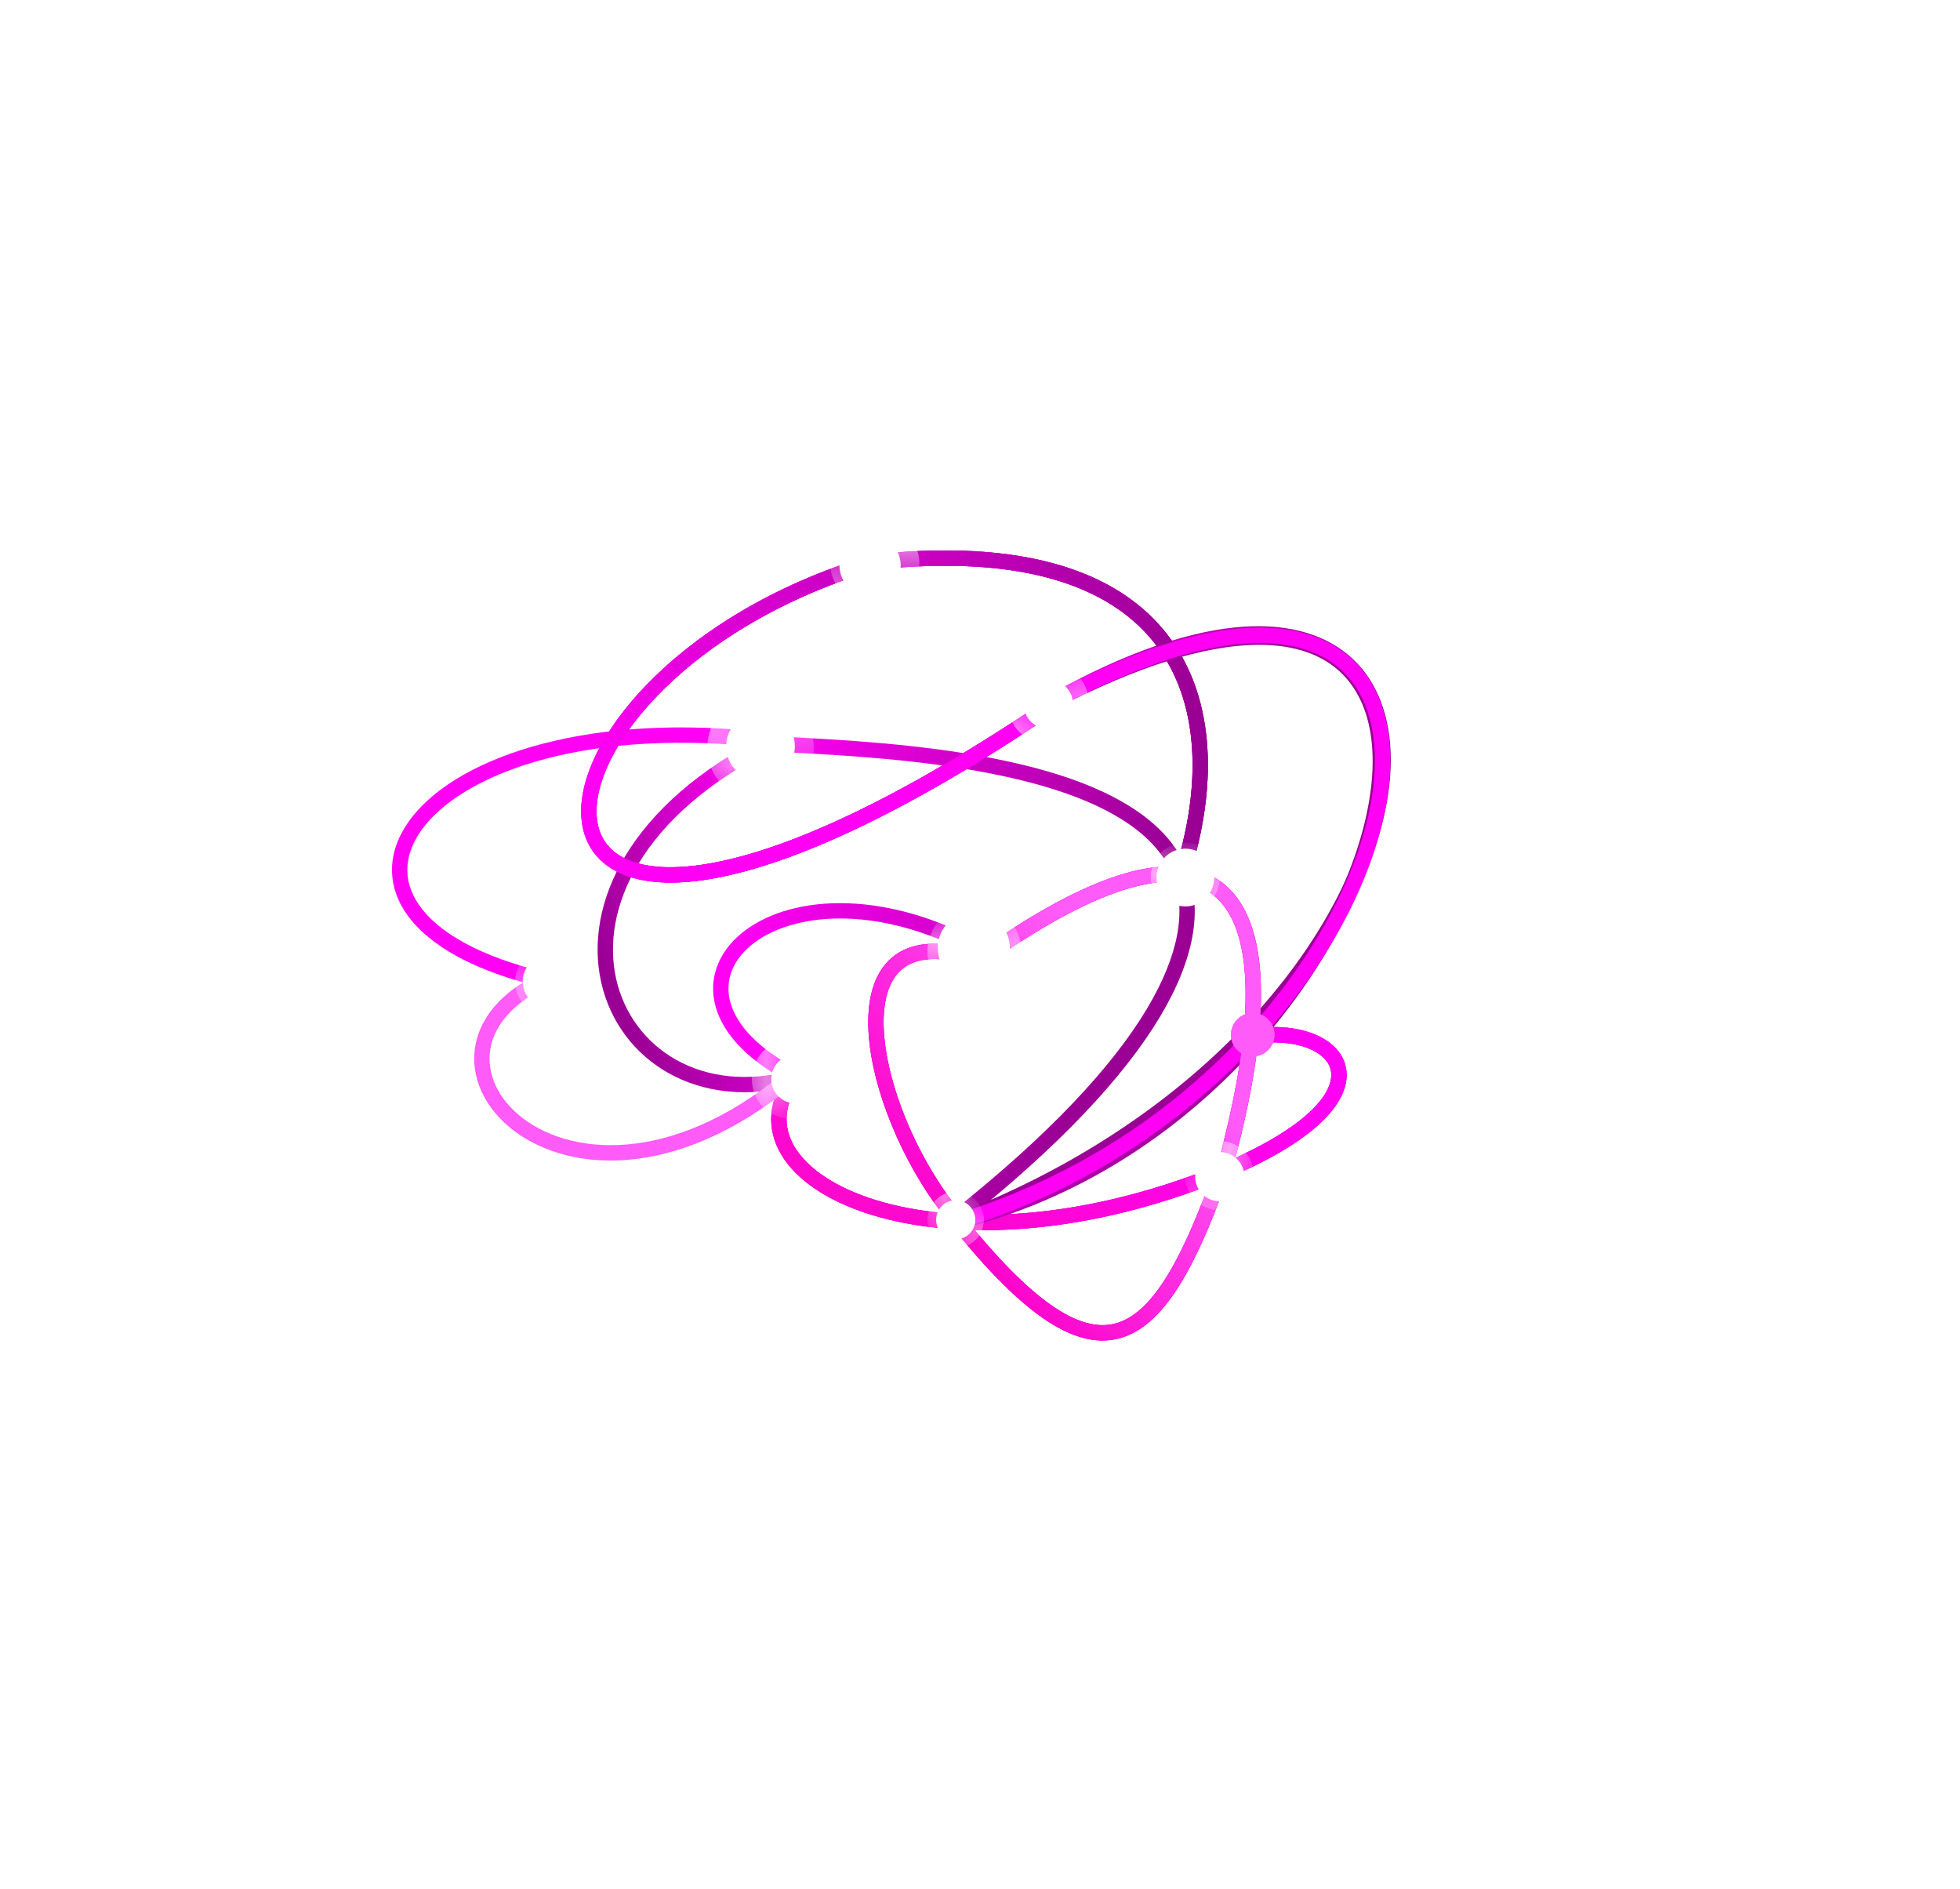 <svg width="55" height="53" viewBox="0 0 55 53" fill="none" xmlns="http://www.w3.org/2000/svg">
<path fill-rule="evenodd" clip-rule="evenodd" d="M16.871 27.564C16.378 25.372 17.637 22.561 21.544 20.607L21.737 20.992C17.935 22.893 16.856 25.539 17.291 27.469C17.726 29.398 19.692 30.734 22.266 30.02L22.381 30.435C19.595 31.207 17.365 29.756 16.871 27.564Z" fill="url(#paint0_linear_4041_2123)"/>
<path fill-rule="evenodd" clip-rule="evenodd" d="M22.097 21.107C21.814 21.092 21.556 21.078 21.328 21.064L21.355 20.635C21.577 20.648 21.832 20.662 22.112 20.677C23.591 20.755 25.791 20.871 27.854 21.273C29.081 21.513 30.274 21.856 31.245 22.361C32.215 22.865 32.987 23.542 33.333 24.46C33.735 25.526 33.529 26.901 32.538 28.548C31.546 30.197 29.751 32.147 26.912 34.392L26.645 34.055C29.464 31.826 31.215 29.913 32.17 28.326C33.126 26.738 33.268 25.506 32.931 24.612C32.637 23.832 31.967 23.221 31.046 22.743C30.127 22.265 28.98 21.931 27.771 21.696C25.742 21.299 23.578 21.185 22.097 21.107Z" fill="url(#paint1_linear_4041_2123)"/>
<path fill-rule="evenodd" clip-rule="evenodd" d="M15.228 20.866C16.923 20.424 19.074 20.263 21.58 20.558L21.529 20.985C19.069 20.695 16.972 20.856 15.337 21.282C13.697 21.71 12.539 22.401 11.93 23.154C11.627 23.528 11.464 23.912 11.435 24.285C11.406 24.656 11.508 25.033 11.766 25.401C12.287 26.145 13.448 26.851 15.409 27.304L15.312 27.723C13.312 27.261 12.025 26.521 11.414 25.648C11.104 25.206 10.969 24.731 11.006 24.252C11.043 23.774 11.25 23.31 11.595 22.883C12.283 22.032 13.538 21.307 15.228 20.866Z" fill="#FF00F5"/>
<g filter="url(#filter0_f_4041_2123)">
<path fill-rule="evenodd" clip-rule="evenodd" d="M36.684 29.4C36.29 29.25 35.752 29.198 35.147 29.292L35.081 28.867C35.742 28.764 36.359 28.816 36.837 28.998C37.312 29.178 37.684 29.503 37.77 29.962C37.856 30.418 37.641 30.921 37.144 31.419C36.643 31.92 35.829 32.448 34.629 32.973L34.457 32.579C35.631 32.065 36.392 31.563 36.839 31.115C37.289 30.664 37.396 30.298 37.347 30.041C37.299 29.785 37.081 29.551 36.684 29.4Z" fill="url(#paint2_linear_4041_2123)"/>
<path fill-rule="evenodd" clip-rule="evenodd" d="M22.093 31.151C22.149 30.832 22.316 30.493 22.623 30.146L22.3 29.862C21.954 30.254 21.742 30.663 21.669 31.076C21.596 31.49 21.665 31.894 21.855 32.268C22.232 33.008 23.078 33.614 24.226 34.008C26.532 34.799 30.181 34.777 34.309 33.112L34.149 32.713C30.092 34.349 26.551 34.351 24.366 33.602C23.269 33.225 22.544 32.671 22.238 32.072C22.088 31.777 22.037 31.468 22.093 31.151Z" fill="url(#paint3_linear_4041_2123)"/>
</g>
<g filter="url(#filter1_f_4041_2123)">
<path fill-rule="evenodd" clip-rule="evenodd" d="M36.684 29.4C36.29 29.25 35.752 29.198 35.147 29.292L35.081 28.867C35.742 28.764 36.359 28.816 36.837 28.998C37.312 29.178 37.684 29.503 37.77 29.962C37.856 30.418 37.641 30.921 37.144 31.419C36.643 31.92 35.829 32.448 34.629 32.973L34.457 32.579C35.631 32.065 36.392 31.563 36.839 31.115C37.289 30.664 37.396 30.298 37.347 30.041C37.299 29.785 37.081 29.551 36.684 29.4Z" fill="#FF00F5"/>
<path fill-rule="evenodd" clip-rule="evenodd" d="M22.093 31.151C22.149 30.832 22.316 30.493 22.623 30.146L22.3 29.862C21.954 30.254 21.742 30.663 21.669 31.076C21.596 31.49 21.665 31.894 21.855 32.268C22.232 33.008 23.078 33.614 24.226 34.008C26.532 34.799 30.181 34.777 34.309 33.112L34.149 32.713C30.092 34.349 26.551 34.351 24.366 33.602C23.269 33.225 22.544 32.671 22.238 32.072C22.088 31.777 22.037 31.468 22.093 31.151Z" fill="url(#paint4_linear_4041_2123)"/>
</g>
<path fill-rule="evenodd" clip-rule="evenodd" d="M35.147 29.292C35.752 29.198 36.291 29.25 36.684 29.4C37.082 29.551 37.299 29.785 37.347 30.041C37.396 30.298 37.29 30.664 36.84 31.115C36.392 31.563 35.632 32.065 34.457 32.579L34.63 32.973C35.829 32.448 36.644 31.92 37.144 31.419C37.642 30.921 37.856 30.418 37.77 29.962C37.684 29.503 37.312 29.178 36.837 28.998C36.359 28.816 35.742 28.764 35.081 28.867L35.147 29.292ZM22.624 30.147C22.317 30.494 22.15 30.833 22.094 31.151C22.038 31.468 22.089 31.777 22.239 32.073C22.545 32.671 23.27 33.225 24.367 33.602C26.552 34.351 30.093 34.349 34.15 32.713L34.31 33.112C30.182 34.777 26.533 34.799 24.227 34.009C23.079 33.615 22.233 33.008 21.856 32.268C21.666 31.895 21.597 31.491 21.67 31.076C21.743 30.664 21.954 30.254 22.301 29.862L22.624 30.147Z" fill="url(#paint5_linear_4041_2123)"/>
<g filter="url(#filter2_f_4041_2123)">
<path fill-rule="evenodd" clip-rule="evenodd" d="M32.745 18.552C31.831 18.841 30.798 19.275 29.641 19.876L29.442 19.494C30.568 18.91 31.586 18.476 32.5 18.178C31.313 16.548 28.884 15.52 24.548 15.986L24.551 15.993C21.829 16.808 19.754 18.156 18.428 19.538C17.765 20.23 17.294 20.925 17.02 21.562C16.745 22.202 16.677 22.766 16.793 23.205C16.905 23.634 17.199 23.971 17.716 24.162C18.243 24.357 19.006 24.4 20.035 24.205C22.091 23.814 25.133 22.484 29.274 19.696L29.515 20.052C25.355 22.854 22.256 24.221 20.115 24.627C19.045 24.83 18.195 24.797 17.567 24.565C16.93 24.33 16.528 23.89 16.377 23.315C16.228 22.751 16.328 22.085 16.625 21.393C16.923 20.698 17.427 19.96 18.118 19.241C19.451 17.851 21.491 16.513 24.137 15.671L24.128 15.601C28.861 15.015 31.61 16.111 32.933 18.045C33.368 17.919 33.778 17.826 34.163 17.763C35.455 17.551 36.488 17.677 37.264 18.085C38.838 18.914 39.228 20.816 38.765 22.952C37.836 27.238 33.423 32.872 26.963 34.473L26.859 34.056C33.151 32.496 37.448 26.996 38.344 22.861C38.794 20.787 38.374 19.156 37.063 18.466C36.396 18.115 35.466 17.985 34.233 18.187C33.899 18.242 33.545 18.321 33.168 18.425C34.24 20.339 34.026 22.864 33.176 25.145L32.773 24.994C33.618 22.728 33.78 20.314 32.745 18.552Z" fill="url(#paint6_linear_4041_2123)"/>
</g>
<g filter="url(#filter3_f_4041_2123)">
<path fill-rule="evenodd" clip-rule="evenodd" d="M32.703 18.482C31.795 18.785 30.776 19.24 29.647 19.873L29.436 19.498C30.532 18.884 31.538 18.428 32.452 18.113C31.248 16.521 28.826 15.526 24.548 15.986L24.551 15.993C21.829 16.808 19.754 18.156 18.428 19.538C17.765 20.23 17.294 20.925 17.02 21.562C16.745 22.202 16.677 22.766 16.793 23.205C16.905 23.634 17.199 23.971 17.716 24.162C18.243 24.357 19.006 24.4 20.035 24.205C22.091 23.814 25.133 22.484 29.274 19.696L29.515 20.052C25.355 22.854 22.256 24.221 20.115 24.627C19.045 24.83 18.195 24.797 17.567 24.565C16.93 24.33 16.528 23.89 16.377 23.315C16.228 22.751 16.328 22.085 16.625 21.393C16.923 20.698 17.427 19.96 18.118 19.241C19.451 17.851 21.491 16.513 24.137 15.671L24.128 15.601C28.802 15.022 31.542 16.084 32.883 17.974C34.537 17.47 35.871 17.454 36.876 17.826C38.54 18.441 39.213 20.075 38.983 22.056C38.523 26.005 34.488 31.554 26.989 34.465L26.833 34.064C34.23 31.193 38.119 25.752 38.555 22.006C38.773 20.14 38.137 18.751 36.727 18.23C35.856 17.908 34.659 17.901 33.125 18.35C34.246 20.273 34.037 22.834 33.176 25.145L32.773 24.994C33.629 22.698 33.785 20.251 32.703 18.482Z" fill="url(#paint7_linear_4041_2123)"/>
</g>
<path fill-rule="evenodd" clip-rule="evenodd" d="M20.035 24.205C22.091 23.814 25.133 22.485 29.274 19.696L29.515 20.053C25.355 22.854 22.256 24.221 20.115 24.627C19.045 24.831 18.195 24.798 17.567 24.566C16.93 24.33 16.528 23.89 16.377 23.315C16.228 22.751 16.328 22.085 16.625 21.393C16.923 20.698 17.428 19.961 18.118 19.241C19.499 17.801 21.641 16.416 24.427 15.581L24.551 15.993C21.829 16.808 19.754 18.156 18.428 19.539C17.765 20.23 17.294 20.926 17.02 21.563C16.745 22.202 16.677 22.766 16.793 23.206C16.905 23.634 17.199 23.971 17.716 24.162C18.243 24.357 19.006 24.4 20.035 24.205Z" fill="url(#paint8_linear_4041_2123)"/>
<path fill-rule="evenodd" clip-rule="evenodd" d="M22.757 23.347C24.52 22.616 26.683 21.441 29.274 19.696L29.515 20.053C26.907 21.809 24.718 23 22.922 23.744C21.129 24.488 19.715 24.792 18.661 24.759L18.674 24.329C19.643 24.359 20.992 24.079 22.757 23.347Z" fill="#FF00F5"/>
<path fill-rule="evenodd" clip-rule="evenodd" d="M32.606 18.329C31.428 16.566 28.883 15.446 24.181 16.028L24.128 15.601C28.898 15.011 31.653 16.128 32.963 18.09C34.263 20.038 34.077 22.728 33.176 25.145L32.773 24.994C33.654 22.631 33.793 20.108 32.606 18.329Z" fill="url(#paint9_linear_4041_2123)"/>
<path fill-rule="evenodd" clip-rule="evenodd" d="M36.96 18.351C35.57 17.715 33.185 17.974 29.643 19.874L29.44 19.495C33.003 17.584 35.553 17.234 37.139 17.96C38.759 18.701 39.267 20.499 38.897 22.576C38.158 26.735 33.884 32.345 26.974 34.47L26.848 34.059C33.618 31.977 37.765 26.486 38.474 22.501C38.828 20.506 38.317 18.972 36.96 18.351Z" fill="#FF00F5"/>
<mask id="mask0_4041_2123" style="mask-type:alpha" maskUnits="userSpaceOnUse" x="16" y="15" width="18" height="11">
<path fill-rule="evenodd" clip-rule="evenodd" d="M24.548 15.986C29.016 15.505 31.459 16.613 32.605 18.329C33.793 20.108 33.654 22.631 32.773 24.994L33.176 25.145C34.077 22.728 34.263 20.038 32.963 18.09C31.653 16.128 28.898 15.011 24.128 15.601L24.137 15.671C21.491 16.513 19.451 17.851 18.118 19.241C17.427 19.96 16.923 20.698 16.625 21.393C16.328 22.085 16.228 22.751 16.377 23.315C16.528 23.89 16.93 24.33 17.567 24.565C18.195 24.797 19.045 24.83 20.115 24.627C22.256 24.221 25.355 22.854 29.515 20.052L29.274 19.696C25.133 22.484 22.091 23.814 20.035 24.205C19.006 24.4 18.243 24.357 17.716 24.162C17.199 23.971 16.905 23.634 16.793 23.205C16.677 22.766 16.745 22.202 17.02 21.562C17.294 20.925 17.765 20.23 18.428 19.538C19.754 18.156 21.829 16.808 24.551 15.993L24.548 15.986Z" fill="url(#paint10_linear_4041_2123)"/>
</mask>
<g mask="url(#mask0_4041_2123)">
<g filter="url(#filter4_f_4041_2123)">
<path d="M25.234 15.787C25.234 16.32 24.802 16.753 24.268 16.753C23.734 16.753 23.302 16.32 23.302 15.787C23.302 15.253 23.734 14.82 24.268 14.82C24.802 14.82 25.234 15.253 25.234 15.787Z" fill="white"/>
</g>
<g filter="url(#filter5_f_4041_2123)">
<path d="M25.798 15.787C25.798 16.32 25.365 16.753 24.831 16.753C24.298 16.753 23.865 16.32 23.865 15.787C23.865 15.253 24.298 14.82 24.831 14.82C25.365 14.82 25.798 15.253 25.798 15.787Z" fill="white"/>
</g>
<g filter="url(#filter6_f_4041_2123)">
<path d="M25.234 15.851C25.234 16.385 24.802 16.817 24.268 16.817C23.734 16.817 23.302 16.385 23.302 15.851C23.302 15.317 23.734 14.885 24.268 14.885C24.802 14.885 25.234 15.317 25.234 15.851Z" fill="white"/>
</g>
</g>
<path d="M25.274 15.859C25.274 16.334 24.889 16.718 24.415 16.718C23.94 16.718 23.556 16.334 23.556 15.859C23.556 15.385 23.94 15 24.415 15C24.889 15 25.274 15.385 25.274 15.859Z" fill="white"/>
<path fill-rule="evenodd" clip-rule="evenodd" d="M21.074 26.522C22.158 25.623 24.555 25.315 27.335 26.816L27.539 26.437C24.669 24.887 22.067 25.14 20.8 26.191C20.159 26.722 19.859 27.467 20.086 28.259C20.309 29.035 21.025 29.802 22.288 30.44L22.482 30.056C21.272 29.445 20.676 28.753 20.5 28.14C20.328 27.542 20.54 26.965 21.074 26.522Z" fill="url(#paint11_linear_4041_2123)"/>
<mask id="mask1_4041_2123" style="mask-type:alpha" maskUnits="userSpaceOnUse" x="18" y="17" width="22" height="18">
<path fill-rule="evenodd" clip-rule="evenodd" d="M29.643 19.874C33.185 17.974 35.57 17.715 36.96 18.351C38.317 18.972 38.829 20.506 38.474 22.501C37.766 26.486 33.618 31.977 26.848 34.059L26.974 34.47C33.884 32.345 38.158 26.735 38.898 22.576C39.267 20.499 38.759 18.701 37.139 17.96C35.553 17.234 33.003 17.584 29.44 19.495L29.643 19.874ZM29.274 19.695C26.683 21.44 24.519 22.616 22.757 23.346C20.992 24.078 19.643 24.358 18.674 24.329L18.661 24.759C19.715 24.791 21.129 24.487 22.922 23.744C24.718 22.999 26.907 21.808 29.515 20.052L29.274 19.695Z" fill="#FF00F5"/>
</mask>
<g mask="url(#mask1_4041_2123)">
<g filter="url(#filter7_f_4041_2123)">
<path d="M30.287 19.739C30.287 20.219 29.898 20.607 29.419 20.607C28.939 20.607 28.551 20.219 28.551 19.739C28.551 19.26 28.939 18.871 29.419 18.871C29.898 18.871 30.287 19.26 30.287 19.739Z" fill="white"/>
</g>
<g filter="url(#filter8_f_4041_2123)">
<path fill-rule="evenodd" clip-rule="evenodd" d="M29.419 20.392C29.78 20.392 30.072 20.1 30.072 19.739C30.072 19.378 29.78 19.086 29.419 19.086C29.058 19.086 28.766 19.378 28.766 19.739C28.766 20.1 29.058 20.392 29.419 20.392ZM29.419 20.607C29.898 20.607 30.287 20.219 30.287 19.739C30.287 19.26 29.898 18.871 29.419 18.871C28.939 18.871 28.551 19.26 28.551 19.739C28.551 20.219 28.939 20.607 29.419 20.607Z" fill="white"/>
</g>
<g filter="url(#filter9_f_4041_2123)">
<path d="M30.555 19.738C30.555 20.366 30.047 20.875 29.419 20.875C28.791 20.875 28.282 20.366 28.282 19.738C28.282 19.11 28.791 18.602 29.419 18.602C30.047 18.602 30.555 19.11 30.555 19.738Z" fill="white"/>
</g>
<g filter="url(#filter10_f_4041_2123)">
<path fill-rule="evenodd" clip-rule="evenodd" d="M29.419 20.66C29.928 20.66 30.34 20.247 30.34 19.738C30.34 19.229 29.928 18.817 29.419 18.817C28.91 18.817 28.497 19.229 28.497 19.738C28.497 20.247 28.91 20.66 29.419 20.66ZM29.419 20.875C30.047 20.875 30.555 20.366 30.555 19.738C30.555 19.11 30.047 18.602 29.419 18.602C28.791 18.602 28.282 19.11 28.282 19.738C28.282 20.366 28.791 20.875 29.419 20.875Z" fill="white"/>
</g>
</g>
<path d="M30.111 19.759C30.111 20.141 29.801 20.451 29.419 20.451C29.036 20.451 28.727 20.141 28.727 19.759C28.727 19.376 29.036 19.066 29.419 19.066C29.801 19.066 30.111 19.376 30.111 19.759Z" fill="white"/>
<path fill-rule="evenodd" clip-rule="evenodd" d="M14.697 31.393C16.128 32.461 19.05 32.683 22.265 29.87L22.549 30.194C19.23 33.097 16.081 32.963 14.44 31.738C13.625 31.129 13.179 30.239 13.339 29.34C13.498 28.44 14.251 27.61 15.661 27.086L15.811 27.489C14.485 27.982 13.886 28.718 13.762 29.416C13.638 30.115 13.977 30.856 14.697 31.393Z" fill="#FF5BF8"/>
<g filter="url(#filter11_f_4041_2123)">
<path fill-rule="evenodd" clip-rule="evenodd" d="M32.064 24.825C31.04 25.043 29.74 25.665 28.169 26.732L27.927 26.377C29.517 25.297 30.871 24.639 31.974 24.404C33.083 24.168 33.974 24.356 34.571 25.017C35.155 25.662 35.41 26.712 35.382 28.089C35.353 29.473 35.037 31.229 34.431 33.334L34.353 33.312C33.962 34.377 33.572 35.272 33.157 35.961C32.678 36.756 32.145 37.313 31.503 37.52C30.849 37.732 30.142 37.563 29.364 37.047C28.587 36.532 27.711 35.655 26.695 34.388L26.71 34.377C25.494 32.967 24.542 30.828 24.387 29.146C24.306 28.27 24.436 27.459 24.93 26.959C25.439 26.444 26.256 26.329 27.372 26.674L27.245 27.085C26.196 26.76 25.58 26.913 25.236 27.261C24.878 27.623 24.738 28.27 24.815 29.107C24.968 30.769 25.963 32.948 27.204 34.284L27.181 34.305C28.122 35.457 28.917 36.234 29.601 36.688C30.32 37.165 30.889 37.267 31.371 37.111C31.865 36.952 32.328 36.504 32.788 35.739C33.246 34.98 33.681 33.94 34.132 32.653L34.171 32.666C34.671 30.826 34.927 29.294 34.952 28.08C34.979 26.74 34.725 25.828 34.252 25.305C33.794 24.797 33.083 24.608 32.064 24.825Z" fill="url(#paint12_linear_4041_2123)"/>
</g>
<g filter="url(#filter12_f_4041_2123)">
<path fill-rule="evenodd" clip-rule="evenodd" d="M32.064 24.825C31.04 25.043 29.74 25.665 28.169 26.732L27.927 26.377C29.517 25.297 30.871 24.639 31.974 24.404C33.083 24.168 33.974 24.356 34.571 25.017C35.155 25.662 35.41 26.712 35.382 28.089C35.353 29.473 35.037 31.229 34.431 33.334L34.353 33.312C33.962 34.377 33.572 35.272 33.157 35.961C32.678 36.756 32.145 37.313 31.503 37.52C30.849 37.732 30.142 37.563 29.364 37.047C28.587 36.532 27.711 35.655 26.695 34.388L26.71 34.377C25.494 32.967 24.542 30.828 24.387 29.146C24.306 28.27 24.436 27.459 24.93 26.959C25.439 26.444 26.256 26.329 27.372 26.674L27.245 27.085C26.196 26.76 25.58 26.913 25.236 27.261C24.878 27.623 24.738 28.27 24.815 29.107C24.968 30.769 25.963 32.948 27.204 34.284L27.181 34.305C28.122 35.457 28.917 36.234 29.601 36.688C30.32 37.165 30.889 37.267 31.371 37.111C31.865 36.952 32.328 36.504 32.788 35.739C33.246 34.98 33.681 33.94 34.132 32.653L34.171 32.666C34.671 30.826 34.927 29.294 34.952 28.08C34.979 26.74 34.725 25.828 34.252 25.305C33.794 24.797 33.083 24.608 32.064 24.825Z" fill="url(#paint13_linear_4041_2123)"/>
</g>
<path fill-rule="evenodd" clip-rule="evenodd" d="M32.064 24.825C31.04 25.043 29.74 25.665 28.169 26.732L27.927 26.377C29.517 25.297 30.871 24.639 31.974 24.404C33.083 24.168 33.974 24.356 34.571 25.017C35.155 25.662 35.41 26.712 35.382 28.089C35.353 29.473 35.037 31.229 34.431 33.334L34.353 33.312C33.962 34.377 33.572 35.272 33.157 35.961C32.678 36.756 32.145 37.313 31.503 37.52C30.849 37.732 30.142 37.563 29.364 37.047C28.587 36.532 27.711 35.655 26.695 34.388L26.71 34.377C25.494 32.967 24.542 30.828 24.387 29.146C24.306 28.27 24.436 27.459 24.93 26.959C25.439 26.444 26.256 26.329 27.372 26.674L27.245 27.085C26.196 26.76 25.58 26.913 25.236 27.261C24.878 27.623 24.738 28.27 24.815 29.107C24.968 30.769 25.963 32.948 27.204 34.284L27.181 34.305C28.122 35.457 28.917 36.234 29.601 36.688C30.32 37.165 30.889 37.267 31.371 37.111C31.865 36.952 32.328 36.504 32.788 35.739C33.246 34.98 33.681 33.94 34.132 32.653L34.171 32.666C34.671 30.826 34.927 29.294 34.952 28.08C34.979 26.74 34.725 25.828 34.252 25.305C33.794 24.797 33.083 24.608 32.064 24.825Z" fill="url(#paint14_linear_4041_2123)"/>
<mask id="mask2_4041_2123" style="mask-type:alpha" maskUnits="userSpaceOnUse" x="24" y="24" width="12" height="14">
<path fill-rule="evenodd" clip-rule="evenodd" d="M32.064 24.825C31.04 25.043 29.74 25.665 28.169 26.732L27.927 26.377C29.517 25.297 30.871 24.639 31.974 24.404C33.083 24.168 33.974 24.356 34.571 25.017C35.155 25.662 35.41 26.712 35.382 28.089C35.353 29.473 35.037 31.229 34.431 33.334L34.353 33.312C33.962 34.377 33.572 35.272 33.157 35.961C32.678 36.756 32.145 37.313 31.503 37.52C30.849 37.732 30.142 37.563 29.364 37.047C28.587 36.532 27.711 35.655 26.695 34.388L26.71 34.377C25.494 32.967 24.542 30.828 24.387 29.146C24.306 28.27 24.436 27.459 24.93 26.959C25.439 26.444 26.256 26.329 27.372 26.674L27.245 27.085C26.196 26.76 25.58 26.913 25.236 27.261C24.878 27.623 24.738 28.27 24.815 29.107C24.968 30.769 25.963 32.948 27.204 34.284L27.181 34.305C28.122 35.457 28.917 36.234 29.601 36.688C30.32 37.165 30.889 37.267 31.371 37.111C31.865 36.952 32.328 36.504 32.788 35.739C33.246 34.98 33.681 33.94 34.132 32.653L34.171 32.666C34.671 30.826 34.927 29.294 34.952 28.08C34.979 26.74 34.725 25.828 34.252 25.305C33.794 24.797 33.083 24.608 32.064 24.825Z" fill="url(#paint15_linear_4041_2123)"/>
</mask>
<g mask="url(#mask2_4041_2123)">
<g filter="url(#filter13_f_4041_2123)">
<path fill-rule="evenodd" clip-rule="evenodd" d="M34.228 24.609C34.228 25.142 33.796 25.575 33.262 25.575C32.728 25.575 32.296 25.142 32.296 24.609C32.296 24.075 32.728 23.643 33.262 23.643C33.796 23.643 34.228 24.075 34.228 24.609ZM28.658 26.692C28.658 27.417 28.071 28.005 27.346 28.005C26.621 28.005 26.033 27.417 26.033 26.692C26.033 25.967 26.621 25.379 27.346 25.379C28.071 25.379 28.658 25.967 28.658 26.692ZM34.228 33.953C34.762 33.953 35.195 33.52 35.195 32.987C35.195 32.453 34.762 32.02 34.228 32.02C33.695 32.02 33.262 32.453 33.262 32.987C33.262 33.52 33.695 33.953 34.228 33.953ZM27.604 34.224C27.604 34.658 27.252 35.01 26.819 35.01C26.385 35.01 26.033 34.658 26.033 34.224C26.033 33.79 26.385 33.439 26.819 33.439C27.252 33.439 27.604 33.79 27.604 34.224Z" fill="white"/>
</g>
<g filter="url(#filter14_f_4041_2123)">
<path fill-rule="evenodd" clip-rule="evenodd" d="M34.228 24.609C34.228 25.142 33.796 25.575 33.262 25.575C32.728 25.575 32.296 25.142 32.296 24.609C32.296 24.075 32.728 23.643 33.262 23.643C33.796 23.643 34.228 24.075 34.228 24.609ZM28.658 26.692C28.658 27.417 28.071 28.005 27.346 28.005C26.621 28.005 26.033 27.417 26.033 26.692C26.033 25.967 26.621 25.379 27.346 25.379C28.071 25.379 28.658 25.967 28.658 26.692ZM34.228 33.953C34.762 33.953 35.195 33.52 35.195 32.987C35.195 32.453 34.762 32.02 34.228 32.02C33.695 32.02 33.262 32.453 33.262 32.987C33.262 33.52 33.695 33.953 34.228 33.953ZM27.604 34.224C27.604 34.658 27.252 35.01 26.819 35.01C26.385 35.01 26.033 34.658 26.033 34.224C26.033 33.79 26.385 33.439 26.819 33.439C27.252 33.439 27.604 33.79 27.604 34.224Z" fill="white"/>
</g>
<g filter="url(#filter15_f_4041_2123)">
<path fill-rule="evenodd" clip-rule="evenodd" d="M34.228 24.609C34.228 25.142 33.796 25.575 33.262 25.575C32.728 25.575 32.296 25.142 32.296 24.609C32.296 24.075 32.728 23.643 33.262 23.643C33.796 23.643 34.228 24.075 34.228 24.609ZM28.658 26.692C28.658 27.417 28.071 28.005 27.346 28.005C26.621 28.005 26.033 27.417 26.033 26.692C26.033 25.967 26.621 25.379 27.346 25.379C28.071 25.379 28.658 25.967 28.658 26.692ZM34.228 33.953C34.762 33.953 35.195 33.52 35.195 32.987C35.195 32.453 34.762 32.02 34.228 32.02C33.695 32.02 33.262 32.453 33.262 32.987C33.262 33.52 33.695 33.953 34.228 33.953ZM27.604 34.224C27.604 34.658 27.252 35.01 26.819 35.01C26.385 35.01 26.033 34.658 26.033 34.224C26.033 33.79 26.385 33.439 26.819 33.439C27.252 33.439 27.604 33.79 27.604 34.224Z" fill="white"/>
</g>
</g>
<path fill-rule="evenodd" clip-rule="evenodd" d="M33.263 25.431C33.71 25.431 34.073 25.068 34.073 24.621C34.073 24.173 33.71 23.811 33.263 23.811C32.815 23.811 32.453 24.173 32.453 24.621C32.453 25.068 32.815 25.431 33.263 25.431ZM28.338 26.596C28.338 27.155 27.885 27.608 27.326 27.608C26.768 27.608 26.315 27.155 26.315 26.596C26.315 26.038 26.768 25.585 27.326 25.585C27.885 25.585 28.338 26.038 28.338 26.596ZM34.229 33.704C34.611 33.704 34.92 33.395 34.92 33.013C34.92 32.631 34.611 32.322 34.229 32.322C33.847 32.322 33.538 32.631 33.538 33.013C33.538 33.395 33.847 33.704 34.229 33.704ZM27.368 34.223C27.368 34.526 27.122 34.772 26.819 34.772C26.516 34.772 26.27 34.526 26.27 34.223C26.27 33.92 26.516 33.674 26.819 33.674C27.122 33.674 27.368 33.92 27.368 34.223Z" fill="white"/>
<path d="M35.763 29.03C35.763 29.367 35.49 29.64 35.153 29.64C34.816 29.64 34.543 29.367 34.543 29.03C34.543 28.693 34.816 28.42 35.153 28.42C35.49 28.42 35.763 28.693 35.763 29.03Z" fill="#FF5BF9"/>
<path fill-rule="evenodd" clip-rule="evenodd" d="M35.153 29.425C35.371 29.425 35.548 29.248 35.548 29.03C35.548 28.812 35.371 28.635 35.153 28.635C34.935 28.635 34.758 28.812 34.758 29.03C34.758 29.248 34.935 29.425 35.153 29.425ZM35.153 29.64C35.49 29.64 35.763 29.367 35.763 29.03C35.763 28.693 35.49 28.42 35.153 28.42C34.816 28.42 34.543 28.693 34.543 29.03C34.543 29.367 34.816 29.64 35.153 29.64Z" fill="#FF5BF9"/>
<mask id="mask3_4041_2123" style="mask-type:alpha" maskUnits="userSpaceOnUse" x="13" y="25" width="15" height="8">
<path fill-rule="evenodd" clip-rule="evenodd" d="M27.335 26.817C24.555 25.316 22.158 25.624 21.074 26.523C20.54 26.966 20.328 27.543 20.5 28.141C20.662 28.707 21.182 29.34 22.213 29.915C22.231 29.9 22.248 29.884 22.265 29.869L22.386 30.008C22.418 30.024 22.45 30.041 22.482 30.057L22.463 30.095L22.549 30.193C22.469 30.262 22.39 30.33 22.311 30.396L22.288 30.441C22.282 30.438 22.275 30.434 22.269 30.431C19.054 33.088 16.035 32.928 14.44 31.738C13.625 31.129 13.179 30.239 13.339 29.34C13.498 28.439 14.251 27.609 15.661 27.085L15.811 27.489C14.485 27.981 13.886 28.717 13.762 29.415C13.638 30.115 13.977 30.855 14.697 31.393C16.067 32.416 18.807 32.663 21.861 30.208C20.862 29.621 20.283 28.944 20.086 28.26C19.859 27.468 20.159 26.723 20.8 26.192C22.066 25.141 24.669 24.888 27.539 26.438L27.335 26.817Z" fill="#FF5BF8"/>
</mask>
<g mask="url(#mask3_4041_2123)">
<g filter="url(#filter16_f_4041_2123)">
<g filter="url(#filter17_f_4041_2123)">
<path d="M16.39 27.537C16.39 28.07 15.957 28.503 15.423 28.503C14.89 28.503 14.457 28.07 14.457 27.537C14.457 27.003 14.89 26.57 15.423 26.57C15.957 26.57 16.39 27.003 16.39 27.537Z" fill="white"/>
</g>
</g>
<g filter="url(#filter18_f_4041_2123)">
<g filter="url(#filter19_f_4041_2123)">
<path d="M23.336 30.276C23.336 30.894 22.834 31.395 22.216 31.395C21.598 31.395 21.097 30.894 21.097 30.276C21.097 29.657 21.598 29.156 22.216 29.156C22.834 29.156 23.336 29.657 23.336 30.276Z" fill="white"/>
</g>
<g filter="url(#filter20_f_4041_2123)">
<path d="M16.388 27.538C16.388 28.071 15.956 28.502 15.424 28.502C14.892 28.502 14.46 28.071 14.46 27.538C14.46 27.006 14.892 26.574 15.424 26.574C15.956 26.574 16.388 27.006 16.388 27.538Z" fill="white"/>
</g>
<g filter="url(#filter21_f_4041_2123)">
<path d="M16.179 27.602C16.179 28.055 15.811 28.422 15.358 28.422C14.905 28.422 14.538 28.055 14.538 27.602C14.538 27.148 14.905 26.781 15.358 26.781C15.811 26.781 16.179 27.148 16.179 27.602Z" fill="white"/>
</g>
<g filter="url(#filter22_f_4041_2123)">
<path d="M16.244 27.535C16.244 27.988 15.877 28.355 15.424 28.355C14.971 28.355 14.604 27.988 14.604 27.535C14.604 27.082 14.971 26.715 15.424 26.715C15.877 26.715 16.244 27.082 16.244 27.535Z" fill="white"/>
</g>
<g filter="url(#filter23_f_4041_2123)">
<path d="M23.091 30.276C23.091 30.7 22.747 31.044 22.323 31.044C21.898 31.044 21.555 30.7 21.555 30.276C21.555 29.852 21.898 29.508 22.323 29.508C22.747 29.508 23.091 29.852 23.091 30.276Z" fill="white"/>
</g>
<g filter="url(#filter24_f_4041_2123)">
<path d="M16.179 27.549C16.179 27.973 15.835 28.317 15.411 28.317C14.986 28.317 14.643 27.973 14.643 27.549C14.643 27.125 14.986 26.781 15.411 26.781C15.835 26.781 16.179 27.125 16.179 27.549Z" fill="white"/>
</g>
</g>
</g>
<path d="M23.007 30.274C23.007 30.651 22.701 30.957 22.324 30.957C21.947 30.957 21.642 30.651 21.642 30.274C21.642 29.897 21.947 29.592 22.324 29.592C22.701 29.592 23.007 29.897 23.007 30.274Z" fill="white"/>
<path d="M16.179 27.536C16.179 27.953 15.841 28.291 15.424 28.291C15.007 28.291 14.669 27.953 14.669 27.536C14.669 27.119 15.007 26.781 15.424 26.781C15.841 26.781 16.179 27.119 16.179 27.536Z" fill="white"/>
<mask id="mask4_4041_2123" style="mask-type:alpha" maskUnits="userSpaceOnUse" x="11" y="20" width="23" height="15">
<path fill-rule="evenodd" clip-rule="evenodd" d="M21.58 20.558C19.074 20.263 16.923 20.424 15.228 20.866C13.538 21.307 12.283 22.032 11.595 22.883C11.25 23.31 11.043 23.774 11.006 24.252C10.969 24.731 11.104 25.206 11.414 25.648C12.025 26.521 13.312 27.261 15.312 27.723L15.409 27.304C13.448 26.851 12.287 26.145 11.766 25.401C11.508 25.033 11.406 24.656 11.435 24.285C11.464 23.912 11.627 23.528 11.93 23.154C12.539 22.401 13.697 21.71 15.337 21.282C16.842 20.89 18.738 20.722 20.949 20.924C17.51 22.857 16.404 25.489 16.872 27.565C17.366 29.757 19.595 31.209 22.381 30.436L22.267 30.022C19.693 30.735 17.726 29.399 17.291 27.47C16.863 25.569 17.904 22.973 21.569 21.079C21.733 21.088 21.909 21.098 22.097 21.107L22.097 21.107C23.578 21.186 25.741 21.3 27.771 21.696C28.979 21.932 30.127 22.266 31.046 22.743C31.967 23.222 32.636 23.832 32.93 24.613C33.267 25.507 33.125 26.739 32.169 28.327C31.215 29.914 29.463 31.827 26.645 34.056L26.912 34.393C29.751 32.148 31.546 30.197 32.538 28.549C33.529 26.902 33.735 25.527 33.333 24.461C32.987 23.543 32.215 22.866 31.245 22.362C30.273 21.857 29.081 21.514 27.854 21.274C25.791 20.872 23.591 20.755 22.112 20.677C21.918 20.667 21.736 20.658 21.569 20.648L21.58 20.558Z" fill="#FF00F5"/>
</mask>
<g mask="url(#mask4_4041_2123)">
<g filter="url(#filter25_f_4041_2123)">
<path fill-rule="evenodd" clip-rule="evenodd" d="M21.342 22.478C22.167 22.478 22.835 21.809 22.835 20.984C22.835 20.159 22.167 19.49 21.342 19.49C20.517 19.49 19.848 20.159 19.848 20.984C19.848 21.809 20.517 22.478 21.342 22.478Z" fill="white"/>
</g>
<g filter="url(#filter26_f_4041_2123)">
<path fill-rule="evenodd" clip-rule="evenodd" d="M21.341 22.156C22.011 22.156 22.555 21.613 22.555 20.942C22.555 20.272 22.011 19.729 21.341 19.729C20.671 19.729 20.127 20.272 20.127 20.942C20.127 21.613 20.671 22.156 21.341 22.156Z" fill="white"/>
</g>
</g>
<path fill-rule="evenodd" clip-rule="evenodd" d="M21.341 21.905C21.874 21.905 22.305 21.473 22.305 20.941C22.305 20.408 21.874 19.977 21.341 19.977C20.809 19.977 20.377 20.408 20.377 20.941C20.377 21.473 20.809 21.905 21.341 21.905Z" fill="white"/>
<defs>
<filter id="filter0_f_4041_2123" x="6.301" y="13.475" width="46.827" height="36.378" filterUnits="userSpaceOnUse" color-interpolation-filters="sRGB">
<feFlood flood-opacity="0" result="BackgroundImageFix"/>
<feBlend mode="normal" in="SourceGraphic" in2="BackgroundImageFix" result="shape"/>
<feGaussianBlur stdDeviation="7.67" result="effect1_foregroundBlur_4041_2123"/>
</filter>
<filter id="filter1_f_4041_2123" x="18.232" y="25.406" width="22.965" height="12.517" filterUnits="userSpaceOnUse" color-interpolation-filters="sRGB">
<feFlood flood-opacity="0" result="BackgroundImageFix"/>
<feBlend mode="normal" in="SourceGraphic" in2="BackgroundImageFix" result="shape"/>
<feGaussianBlur stdDeviation="1.704" result="effect1_foregroundBlur_4041_2123"/>
</filter>
<filter id="filter2_f_4041_2123" x="0.969" y="0.104" width="53.318" height="49.709" filterUnits="userSpaceOnUse" color-interpolation-filters="sRGB">
<feFlood flood-opacity="0" result="BackgroundImageFix"/>
<feBlend mode="normal" in="SourceGraphic" in2="BackgroundImageFix" result="shape"/>
<feGaussianBlur stdDeviation="7.67" result="effect1_foregroundBlur_4041_2123"/>
</filter>
<filter id="filter3_f_4041_2123" x="12.9" y="12.035" width="29.535" height="25.839" filterUnits="userSpaceOnUse" color-interpolation-filters="sRGB">
<feFlood flood-opacity="0" result="BackgroundImageFix"/>
<feBlend mode="normal" in="SourceGraphic" in2="BackgroundImageFix" result="shape"/>
<feGaussianBlur stdDeviation="1.704" result="effect1_foregroundBlur_4041_2123"/>
</filter>
<filter id="filter4_f_4041_2123" x="7.962" y="-0.519" width="32.612" height="32.611" filterUnits="userSpaceOnUse" color-interpolation-filters="sRGB">
<feFlood flood-opacity="0" result="BackgroundImageFix"/>
<feBlend mode="normal" in="SourceGraphic" in2="BackgroundImageFix" result="shape"/>
<feGaussianBlur stdDeviation="7.67" result="effect1_foregroundBlur_4041_2123"/>
</filter>
<filter id="filter5_f_4041_2123" x="8.526" y="-0.519" width="32.612" height="32.611" filterUnits="userSpaceOnUse" color-interpolation-filters="sRGB">
<feFlood flood-opacity="0" result="BackgroundImageFix"/>
<feBlend mode="normal" in="SourceGraphic" in2="BackgroundImageFix" result="shape"/>
<feGaussianBlur stdDeviation="7.67" result="effect1_foregroundBlur_4041_2123"/>
</filter>
<filter id="filter6_f_4041_2123" x="16.484" y="8.067" width="15.568" height="15.567" filterUnits="userSpaceOnUse" color-interpolation-filters="sRGB">
<feFlood flood-opacity="0" result="BackgroundImageFix"/>
<feBlend mode="normal" in="SourceGraphic" in2="BackgroundImageFix" result="shape"/>
<feGaussianBlur stdDeviation="3.409" result="effect1_foregroundBlur_4041_2123"/>
</filter>
<filter id="filter7_f_4041_2123" x="25.142" y="15.462" width="8.554" height="8.554" filterUnits="userSpaceOnUse" color-interpolation-filters="sRGB">
<feFlood flood-opacity="0" result="BackgroundImageFix"/>
<feBlend mode="normal" in="SourceGraphic" in2="BackgroundImageFix" result="shape"/>
<feGaussianBlur stdDeviation="1.704" result="effect1_foregroundBlur_4041_2123"/>
</filter>
<filter id="filter8_f_4041_2123" x="25.142" y="15.462" width="8.554" height="8.554" filterUnits="userSpaceOnUse" color-interpolation-filters="sRGB">
<feFlood flood-opacity="0" result="BackgroundImageFix"/>
<feBlend mode="normal" in="SourceGraphic" in2="BackgroundImageFix" result="shape"/>
<feGaussianBlur stdDeviation="1.704" result="effect1_foregroundBlur_4041_2123"/>
</filter>
<filter id="filter9_f_4041_2123" x="17.204" y="7.523" width="24.431" height="24.431" filterUnits="userSpaceOnUse" color-interpolation-filters="sRGB">
<feFlood flood-opacity="0" result="BackgroundImageFix"/>
<feBlend mode="normal" in="SourceGraphic" in2="BackgroundImageFix" result="shape"/>
<feGaussianBlur stdDeviation="5.539" result="effect1_foregroundBlur_4041_2123"/>
</filter>
<filter id="filter10_f_4041_2123" x="17.204" y="7.523" width="24.431" height="24.431" filterUnits="userSpaceOnUse" color-interpolation-filters="sRGB">
<feFlood flood-opacity="0" result="BackgroundImageFix"/>
<feBlend mode="normal" in="SourceGraphic" in2="BackgroundImageFix" result="shape"/>
<feGaussianBlur stdDeviation="5.539" result="effect1_foregroundBlur_4041_2123"/>
</filter>
<filter id="filter11_f_4041_2123" x="9.025" y="8.967" width="41.699" height="43.982" filterUnits="userSpaceOnUse" color-interpolation-filters="sRGB">
<feFlood flood-opacity="0" result="BackgroundImageFix"/>
<feBlend mode="normal" in="SourceGraphic" in2="BackgroundImageFix" result="shape"/>
<feGaussianBlur stdDeviation="7.67" result="effect1_foregroundBlur_4041_2123"/>
</filter>
<filter id="filter12_f_4041_2123" x="20.956" y="20.898" width="17.837" height="20.12" filterUnits="userSpaceOnUse" color-interpolation-filters="sRGB">
<feFlood flood-opacity="0" result="BackgroundImageFix"/>
<feBlend mode="normal" in="SourceGraphic" in2="BackgroundImageFix" result="shape"/>
<feGaussianBlur stdDeviation="1.704" result="effect1_foregroundBlur_4041_2123"/>
</filter>
<filter id="filter13_f_4041_2123" x="11.546" y="9.155" width="38.136" height="40.342" filterUnits="userSpaceOnUse" color-interpolation-filters="sRGB">
<feFlood flood-opacity="0" result="BackgroundImageFix"/>
<feBlend mode="normal" in="SourceGraphic" in2="BackgroundImageFix" result="shape"/>
<feGaussianBlur stdDeviation="7.244" result="effect1_foregroundBlur_4041_2123"/>
</filter>
<filter id="filter14_f_4041_2123" x="11.546" y="9.155" width="38.136" height="40.342" filterUnits="userSpaceOnUse" color-interpolation-filters="sRGB">
<feFlood flood-opacity="0" result="BackgroundImageFix"/>
<feBlend mode="normal" in="SourceGraphic" in2="BackgroundImageFix" result="shape"/>
<feGaussianBlur stdDeviation="7.244" result="effect1_foregroundBlur_4041_2123"/>
</filter>
<filter id="filter15_f_4041_2123" x="22.454" y="20.063" width="16.32" height="18.526" filterUnits="userSpaceOnUse" color-interpolation-filters="sRGB">
<feFlood flood-opacity="0" result="BackgroundImageFix"/>
<feBlend mode="normal" in="SourceGraphic" in2="BackgroundImageFix" result="shape"/>
<feGaussianBlur stdDeviation="1.79" result="effect1_foregroundBlur_4041_2123"/>
</filter>
<filter id="filter16_f_4041_2123" x="-0.883" y="11.231" width="32.612" height="32.611" filterUnits="userSpaceOnUse" color-interpolation-filters="sRGB">
<feFlood flood-opacity="0" result="BackgroundImageFix"/>
<feBlend mode="normal" in="SourceGraphic" in2="BackgroundImageFix" result="shape"/>
<feGaussianBlur stdDeviation="7.67" result="effect1_foregroundBlur_4041_2123"/>
</filter>
<filter id="filter17_f_4041_2123" x="-2.757" y="9.356" width="36.361" height="36.361" filterUnits="userSpaceOnUse" color-interpolation-filters="sRGB">
<feFlood flood-opacity="0" result="BackgroundImageFix"/>
<feBlend mode="normal" in="SourceGraphic" in2="BackgroundImageFix" result="shape"/>
<feGaussianBlur stdDeviation="8.607" result="effect1_foregroundBlur_4041_2123"/>
</filter>
<filter id="filter18_f_4041_2123" x="10.881" y="22.995" width="16.034" height="11.979" filterUnits="userSpaceOnUse" color-interpolation-filters="sRGB">
<feFlood flood-opacity="0" result="BackgroundImageFix"/>
<feBlend mode="normal" in="SourceGraphic" in2="BackgroundImageFix" result="shape"/>
<feGaussianBlur stdDeviation="1.79" result="effect1_foregroundBlur_4041_2123"/>
</filter>
<filter id="filter19_f_4041_2123" x="14.279" y="22.339" width="15.874" height="15.873" filterUnits="userSpaceOnUse" color-interpolation-filters="sRGB">
<feFlood flood-opacity="0" result="BackgroundImageFix"/>
<feBlend mode="normal" in="SourceGraphic" in2="BackgroundImageFix" result="shape"/>
<feGaussianBlur stdDeviation="3.409" result="effect1_foregroundBlur_4041_2123"/>
</filter>
<filter id="filter20_f_4041_2123" x="7.642" y="19.757" width="15.563" height="15.563" filterUnits="userSpaceOnUse" color-interpolation-filters="sRGB">
<feFlood flood-opacity="0" result="BackgroundImageFix"/>
<feBlend mode="normal" in="SourceGraphic" in2="BackgroundImageFix" result="shape"/>
<feGaussianBlur stdDeviation="3.409" result="effect1_foregroundBlur_4041_2123"/>
</filter>
<filter id="filter21_f_4041_2123" x="7.721" y="19.964" width="15.276" height="15.276" filterUnits="userSpaceOnUse" color-interpolation-filters="sRGB">
<feFlood flood-opacity="0" result="BackgroundImageFix"/>
<feBlend mode="normal" in="SourceGraphic" in2="BackgroundImageFix" result="shape"/>
<feGaussianBlur stdDeviation="3.409" result="effect1_foregroundBlur_4041_2123"/>
</filter>
<filter id="filter22_f_4041_2123" x="7.786" y="19.897" width="15.276" height="15.276" filterUnits="userSpaceOnUse" color-interpolation-filters="sRGB">
<feFlood flood-opacity="0" result="BackgroundImageFix"/>
<feBlend mode="normal" in="SourceGraphic" in2="BackgroundImageFix" result="shape"/>
<feGaussianBlur stdDeviation="3.409" result="effect1_foregroundBlur_4041_2123"/>
</filter>
<filter id="filter23_f_4041_2123" x="14.737" y="22.69" width="15.171" height="15.17" filterUnits="userSpaceOnUse" color-interpolation-filters="sRGB">
<feFlood flood-opacity="0" result="BackgroundImageFix"/>
<feBlend mode="normal" in="SourceGraphic" in2="BackgroundImageFix" result="shape"/>
<feGaussianBlur stdDeviation="3.409" result="effect1_foregroundBlur_4041_2123"/>
</filter>
<filter id="filter24_f_4041_2123" x="7.825" y="19.964" width="15.171" height="15.17" filterUnits="userSpaceOnUse" color-interpolation-filters="sRGB">
<feFlood flood-opacity="0" result="BackgroundImageFix"/>
<feBlend mode="normal" in="SourceGraphic" in2="BackgroundImageFix" result="shape"/>
<feGaussianBlur stdDeviation="3.409" result="effect1_foregroundBlur_4041_2123"/>
</filter>
<filter id="filter25_f_4041_2123" x="4.508" y="4.151" width="33.667" height="33.667" filterUnits="userSpaceOnUse" color-interpolation-filters="sRGB">
<feFlood flood-opacity="0" result="BackgroundImageFix"/>
<feBlend mode="normal" in="SourceGraphic" in2="BackgroundImageFix" result="shape"/>
<feGaussianBlur stdDeviation="7.67" result="effect1_foregroundBlur_4041_2123"/>
</filter>
<filter id="filter26_f_4041_2123" x="16.718" y="16.32" width="9.245" height="9.245" filterUnits="userSpaceOnUse" color-interpolation-filters="sRGB">
<feFlood flood-opacity="0" result="BackgroundImageFix"/>
<feBlend mode="normal" in="SourceGraphic" in2="BackgroundImageFix" result="shape"/>
<feGaussianBlur stdDeviation="1.704" result="effect1_foregroundBlur_4041_2123"/>
</filter>
<linearGradient id="paint0_linear_4041_2123" x1="22.68" y1="25.615" x2="16.368" y2="27.943" gradientUnits="userSpaceOnUse">
<stop stop-color="#FF00F5"/>
<stop offset="0.884" stop-color="#990093"/>
</linearGradient>
<linearGradient id="paint1_linear_4041_2123" x1="21.341" y1="20.849" x2="32.515" y2="25.14" gradientUnits="userSpaceOnUse">
<stop stop-color="#FF00F5"/>
<stop offset="1" stop-color="#990093"/>
</linearGradient>
<linearGradient id="paint2_linear_4041_2123" x1="36.058" y1="29.029" x2="36.058" y2="32.776" gradientUnits="userSpaceOnUse">
<stop stop-color="#FF00F5"/>
<stop offset="1" stop-color="#FD02AA"/>
</linearGradient>
<linearGradient id="paint3_linear_4041_2123" x1="31.16" y1="30.504" x2="25.258" y2="35.412" gradientUnits="userSpaceOnUse">
<stop stop-color="#FF00F5"/>
<stop offset="1" stop-color="#FD02AA"/>
</linearGradient>
<linearGradient id="paint4_linear_4041_2123" x1="24.424" y1="34.699" x2="24.852" y2="36.269" gradientUnits="userSpaceOnUse">
<stop stop-color="#FF00F5"/>
<stop offset="1" stop-color="#FE08D0"/>
</linearGradient>
<linearGradient id="paint5_linear_4041_2123" x1="33.307" y1="24.497" x2="26.438" y2="34.892" gradientUnits="userSpaceOnUse">
<stop offset="0.229" stop-color="#FF00F5"/>
<stop offset="1" stop-color="#FD08CF"/>
</linearGradient>
<linearGradient id="paint6_linear_4041_2123" x1="-1.347" y1="32.126" x2="37.411" y2="36.068" gradientUnits="userSpaceOnUse">
<stop stop-color="#FF00F5"/>
<stop offset="1" stop-color="#990093"/>
</linearGradient>
<linearGradient id="paint7_linear_4041_2123" x1="25.301" y1="15.837" x2="33.894" y2="24.172" gradientUnits="userSpaceOnUse">
<stop stop-color="#FF00F5"/>
<stop offset="0.908" stop-color="#990093"/>
</linearGradient>
<linearGradient id="paint8_linear_4041_2123" x1="18.587" y1="23.785" x2="30.071" y2="1.366" gradientUnits="userSpaceOnUse">
<stop offset="0.042" stop-color="#FF00F5"/>
<stop offset="0.669" stop-color="#990093"/>
</linearGradient>
<linearGradient id="paint9_linear_4041_2123" x1="16.511" y1="23.948" x2="33.281" y2="25.391" gradientUnits="userSpaceOnUse">
<stop stop-color="#FF00F5"/>
<stop offset="1" stop-color="#990093"/>
</linearGradient>
<linearGradient id="paint10_linear_4041_2123" x1="2.593" y1="23.948" x2="32.299" y2="28.552" gradientUnits="userSpaceOnUse">
<stop stop-color="#FF00F5"/>
<stop offset="1" stop-color="#990093"/>
</linearGradient>
<linearGradient id="paint11_linear_4041_2123" x1="22.257" y1="29.89" x2="34.502" y2="24.124" gradientUnits="userSpaceOnUse">
<stop stop-color="#FF00F5"/>
<stop offset="1" stop-color="#990093"/>
</linearGradient>
<linearGradient id="paint12_linear_4041_2123" x1="32.387" y1="27.335" x2="26.84" y2="34.423" gradientUnits="userSpaceOnUse">
<stop stop-color="#FF00F5"/>
<stop offset="1" stop-color="#FD08CF"/>
</linearGradient>
<linearGradient id="paint13_linear_4041_2123" x1="32.108" y1="29.936" x2="26.734" y2="34.271" gradientUnits="userSpaceOnUse">
<stop stop-color="#FF00F5"/>
<stop offset="1" stop-color="#FD06CE"/>
</linearGradient>
<linearGradient id="paint14_linear_4041_2123" x1="32.443" y1="28.521" x2="26.193" y2="34.004" gradientUnits="userSpaceOnUse">
<stop offset="0.019" stop-color="#FF5BF8"/>
<stop offset="1" stop-color="#FC03CC"/>
</linearGradient>
<linearGradient id="paint15_linear_4041_2123" x1="32.443" y1="28.521" x2="26.193" y2="34.004" gradientUnits="userSpaceOnUse">
<stop offset="0.019" stop-color="#FF5BF8"/>
<stop offset="1" stop-color="#FC03CC"/>
</linearGradient>
</defs>
</svg>
